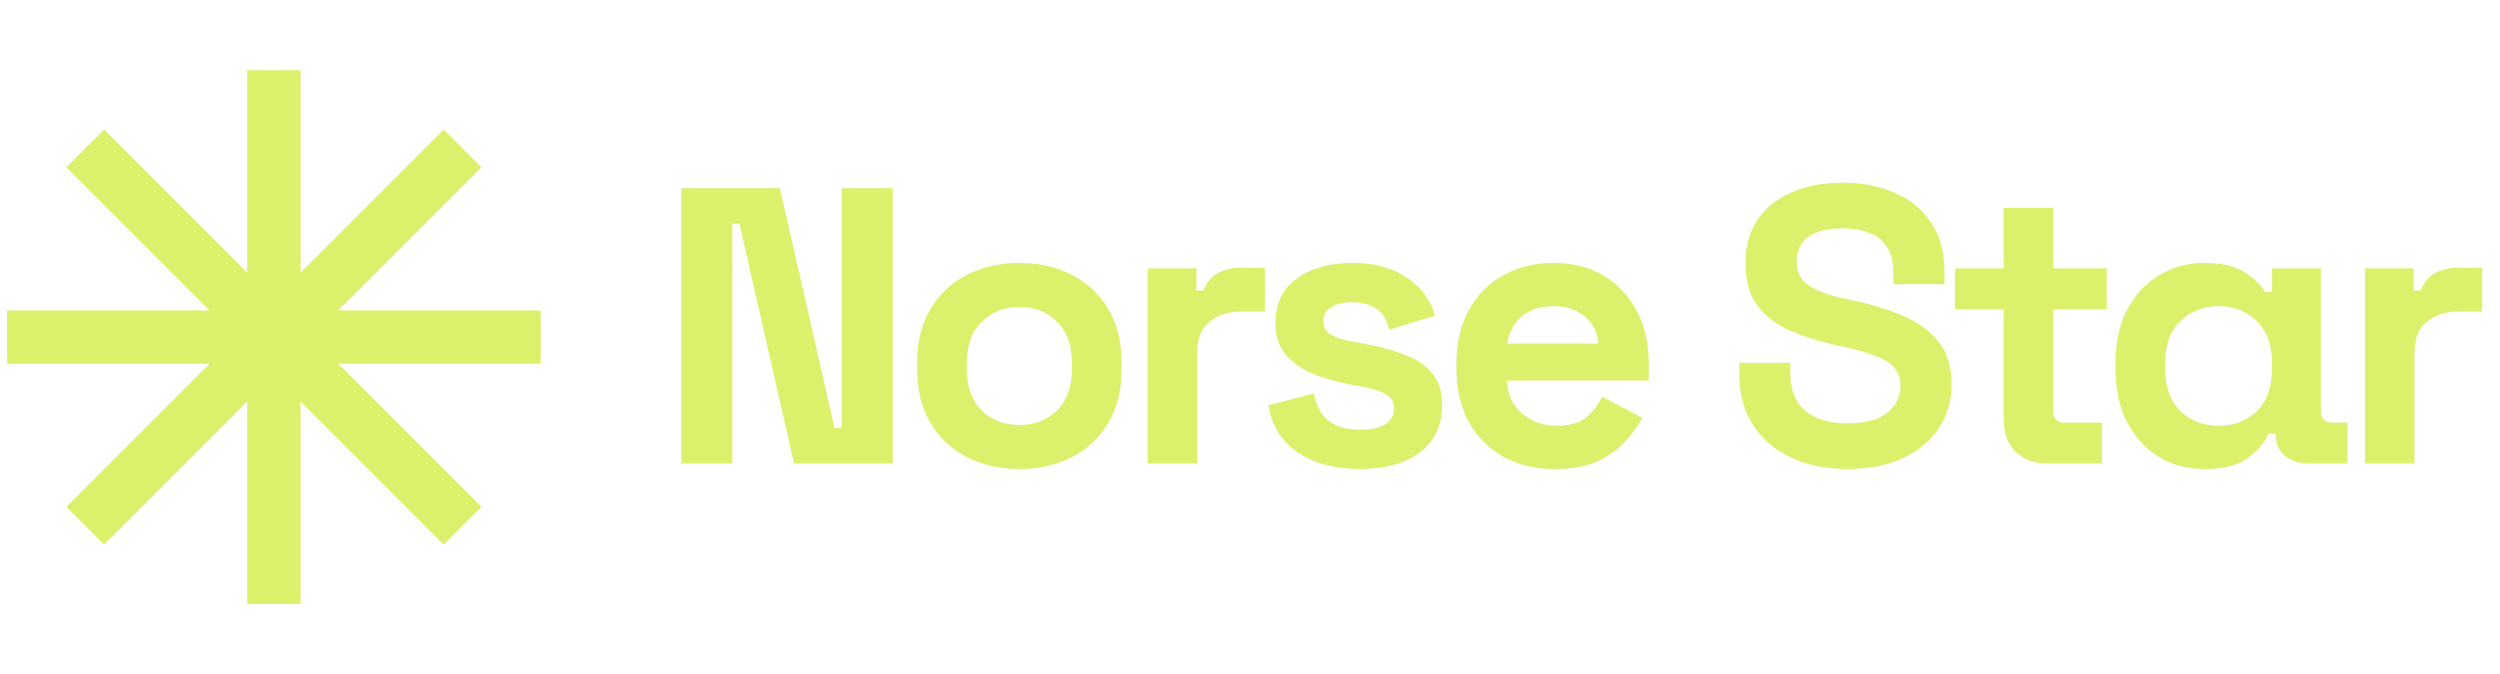 <svg width="178" height="48" viewBox="0 0 178 48" fill="none" xmlns="http://www.w3.org/2000/svg">
<g opacity="0.84">
<path d="M17.6 28.585V43H21.4V28.588L31.59 38.779L34.277 36.092L24.086 25.9H38.498V22.1H24.085L34.277 11.909L31.59 9.221L21.4 19.411V5H17.6V19.414L7.407 9.221L4.72 11.909L14.912 22.1H0.498V25.9H14.911L4.72 36.092L7.407 38.779L17.6 28.585Z" fill="#D6ED51"/>
</g>
<g opacity="0.84">
<path d="M48.5 33V13.4H55.528L59.42 30.48H59.924V13.4H63.564V33H56.536L52.644 15.92H52.14V33H48.5Z" fill="#D6ED51"/>
<path d="M72.578 33.392C71.197 33.392 69.955 33.112 68.854 32.552C67.752 31.992 66.885 31.18 66.25 30.116C65.615 29.052 65.298 27.773 65.298 26.28V25.832C65.298 24.339 65.615 23.06 66.25 21.996C66.885 20.932 67.752 20.12 68.854 19.56C69.955 19 71.197 18.72 72.578 18.72C73.959 18.72 75.201 19 76.302 19.56C77.403 20.12 78.271 20.932 78.906 21.996C79.54 23.06 79.858 24.339 79.858 25.832V26.28C79.858 27.773 79.54 29.052 78.906 30.116C78.271 31.18 77.403 31.992 76.302 32.552C75.201 33.112 73.959 33.392 72.578 33.392ZM72.578 30.256C73.66 30.256 74.556 29.911 75.266 29.22C75.975 28.511 76.33 27.503 76.33 26.196V25.916C76.33 24.609 75.975 23.611 75.266 22.92C74.575 22.211 73.679 21.856 72.578 21.856C71.495 21.856 70.599 22.211 69.89 22.92C69.18 23.611 68.826 24.609 68.826 25.916V26.196C68.826 27.503 69.18 28.511 69.89 29.22C70.599 29.911 71.495 30.256 72.578 30.256Z" fill="#D6ED51"/>
<path d="M81.714 33V19.112H85.186V20.68H85.69C85.896 20.12 86.232 19.709 86.698 19.448C87.184 19.187 87.744 19.056 88.378 19.056H90.058V22.192H88.322C87.426 22.192 86.689 22.435 86.11 22.92C85.532 23.387 85.242 24.115 85.242 25.104V33H81.714Z" fill="#D6ED51"/>
<path d="M96.856 33.392C95.045 33.392 93.561 33 92.404 32.216C91.246 31.432 90.546 30.312 90.304 28.856L93.552 28.016C93.682 28.669 93.897 29.183 94.196 29.556C94.513 29.929 94.896 30.2 95.344 30.368C95.81 30.517 96.314 30.592 96.856 30.592C97.677 30.592 98.284 30.452 98.676 30.172C99.068 29.873 99.264 29.509 99.264 29.08C99.264 28.651 99.077 28.324 98.704 28.1C98.33 27.857 97.733 27.661 96.912 27.512L96.128 27.372C95.157 27.185 94.27 26.933 93.468 26.616C92.665 26.28 92.021 25.823 91.536 25.244C91.05 24.665 90.808 23.919 90.808 23.004C90.808 21.623 91.312 20.568 92.32 19.84C93.328 19.093 94.653 18.72 96.296 18.72C97.845 18.72 99.133 19.065 100.16 19.756C101.186 20.447 101.858 21.352 102.176 22.472L98.9 23.48C98.75 22.771 98.442 22.267 97.976 21.968C97.528 21.669 96.968 21.52 96.296 21.52C95.624 21.52 95.11 21.641 94.756 21.884C94.401 22.108 94.224 22.425 94.224 22.836C94.224 23.284 94.41 23.62 94.784 23.844C95.157 24.049 95.661 24.208 96.296 24.32L97.08 24.46C98.125 24.647 99.068 24.899 99.908 25.216C100.766 25.515 101.438 25.953 101.924 26.532C102.428 27.092 102.68 27.857 102.68 28.828C102.68 30.284 102.148 31.413 101.084 32.216C100.038 33 98.629 33.392 96.856 33.392Z" fill="#D6ED51"/>
<path d="M110.699 33.392C109.318 33.392 108.095 33.103 107.031 32.524C105.986 31.927 105.165 31.096 104.567 30.032C103.989 28.949 103.699 27.68 103.699 26.224V25.888C103.699 24.432 103.989 23.172 104.567 22.108C105.146 21.025 105.958 20.195 107.003 19.616C108.049 19.019 109.262 18.72 110.643 18.72C112.006 18.72 113.191 19.028 114.199 19.644C115.207 20.241 115.991 21.081 116.551 22.164C117.111 23.228 117.391 24.469 117.391 25.888V27.092H107.283C107.321 28.044 107.675 28.819 108.347 29.416C109.019 30.013 109.841 30.312 110.811 30.312C111.801 30.312 112.529 30.097 112.995 29.668C113.462 29.239 113.817 28.763 114.059 28.24L116.943 29.752C116.682 30.237 116.299 30.769 115.795 31.348C115.31 31.908 114.657 32.393 113.835 32.804C113.014 33.196 111.969 33.392 110.699 33.392ZM107.311 24.46H113.807C113.733 23.657 113.406 23.013 112.827 22.528C112.267 22.043 111.53 21.8 110.615 21.8C109.663 21.8 108.907 22.043 108.347 22.528C107.787 23.013 107.442 23.657 107.311 24.46Z" fill="#D6ED51"/>
<path d="M131.533 33.392C130.021 33.392 128.686 33.121 127.529 32.58C126.372 32.039 125.466 31.264 124.813 30.256C124.16 29.248 123.833 28.035 123.833 26.616V25.832H127.473V26.616C127.473 27.792 127.837 28.679 128.565 29.276C129.293 29.855 130.282 30.144 131.533 30.144C132.802 30.144 133.745 29.892 134.361 29.388C134.996 28.884 135.313 28.24 135.313 27.456C135.313 26.915 135.154 26.476 134.837 26.14C134.538 25.804 134.09 25.533 133.493 25.328C132.914 25.104 132.205 24.899 131.365 24.712L130.721 24.572C129.377 24.273 128.22 23.9 127.249 23.452C126.297 22.985 125.56 22.379 125.037 21.632C124.533 20.885 124.281 19.915 124.281 18.72C124.281 17.525 124.561 16.508 125.121 15.668C125.7 14.809 126.502 14.156 127.529 13.708C128.574 13.241 129.797 13.008 131.197 13.008C132.597 13.008 133.838 13.251 134.921 13.736C136.022 14.203 136.881 14.912 137.497 15.864C138.132 16.797 138.449 17.973 138.449 19.392V20.232H134.809V19.392C134.809 18.645 134.66 18.048 134.361 17.6C134.081 17.133 133.67 16.797 133.129 16.592C132.588 16.368 131.944 16.256 131.197 16.256C130.077 16.256 129.246 16.471 128.705 16.9C128.182 17.311 127.921 17.88 127.921 18.608C127.921 19.093 128.042 19.504 128.285 19.84C128.546 20.176 128.929 20.456 129.433 20.68C129.937 20.904 130.581 21.1 131.365 21.268L132.009 21.408C133.409 21.707 134.622 22.089 135.649 22.556C136.694 23.023 137.506 23.639 138.085 24.404C138.664 25.169 138.953 26.149 138.953 27.344C138.953 28.539 138.645 29.593 138.029 30.508C137.432 31.404 136.573 32.113 135.453 32.636C134.352 33.14 133.045 33.392 131.533 33.392Z" fill="#D6ED51"/>
<path d="M145.741 33C144.827 33 144.08 32.72 143.501 32.16C142.941 31.581 142.661 30.816 142.661 29.864V22.024H139.189V19.112H142.661V14.8H146.189V19.112H149.997V22.024H146.189V29.248C146.189 29.808 146.451 30.088 146.973 30.088H149.661V33H145.741Z" fill="#D6ED51"/>
<path d="M156.899 33.392C155.779 33.392 154.743 33.121 153.791 32.58C152.839 32.02 152.073 31.208 151.495 30.144C150.916 29.08 150.627 27.792 150.627 26.28V25.832C150.627 24.32 150.916 23.032 151.495 21.968C152.073 20.904 152.839 20.101 153.791 19.56C154.761 19 155.797 18.72 156.899 18.72C158.168 18.72 159.129 18.935 159.783 19.364C160.455 19.775 160.949 20.251 161.267 20.792H161.771V19.112H165.243V29.248C165.243 29.808 165.504 30.088 166.027 30.088H167.147V33H164.347C163.675 33 163.115 32.813 162.667 32.44C162.237 32.067 162.023 31.553 162.023 30.9V30.872H161.519C161.201 31.563 160.688 32.16 159.979 32.664C159.288 33.149 158.261 33.392 156.899 33.392ZM157.963 30.312C159.064 30.312 159.969 29.967 160.679 29.276C161.407 28.567 161.771 27.54 161.771 26.196V25.916C161.771 24.572 161.407 23.555 160.679 22.864C159.951 22.155 159.045 21.8 157.963 21.8C156.88 21.8 155.975 22.155 155.247 22.864C154.519 23.555 154.155 24.572 154.155 25.916V26.196C154.155 27.54 154.519 28.567 155.247 29.276C155.975 29.967 156.88 30.312 157.963 30.312Z" fill="#D6ED51"/>
<path d="M168.383 33V19.112H171.855V20.68H172.359C172.564 20.12 172.9 19.709 173.367 19.448C173.852 19.187 174.412 19.056 175.047 19.056H176.727V22.192H174.991C174.095 22.192 173.358 22.435 172.779 22.92C172.2 23.387 171.911 24.115 171.911 25.104V33H168.383Z" fill="#D6ED51"/>
</g>
</svg>
